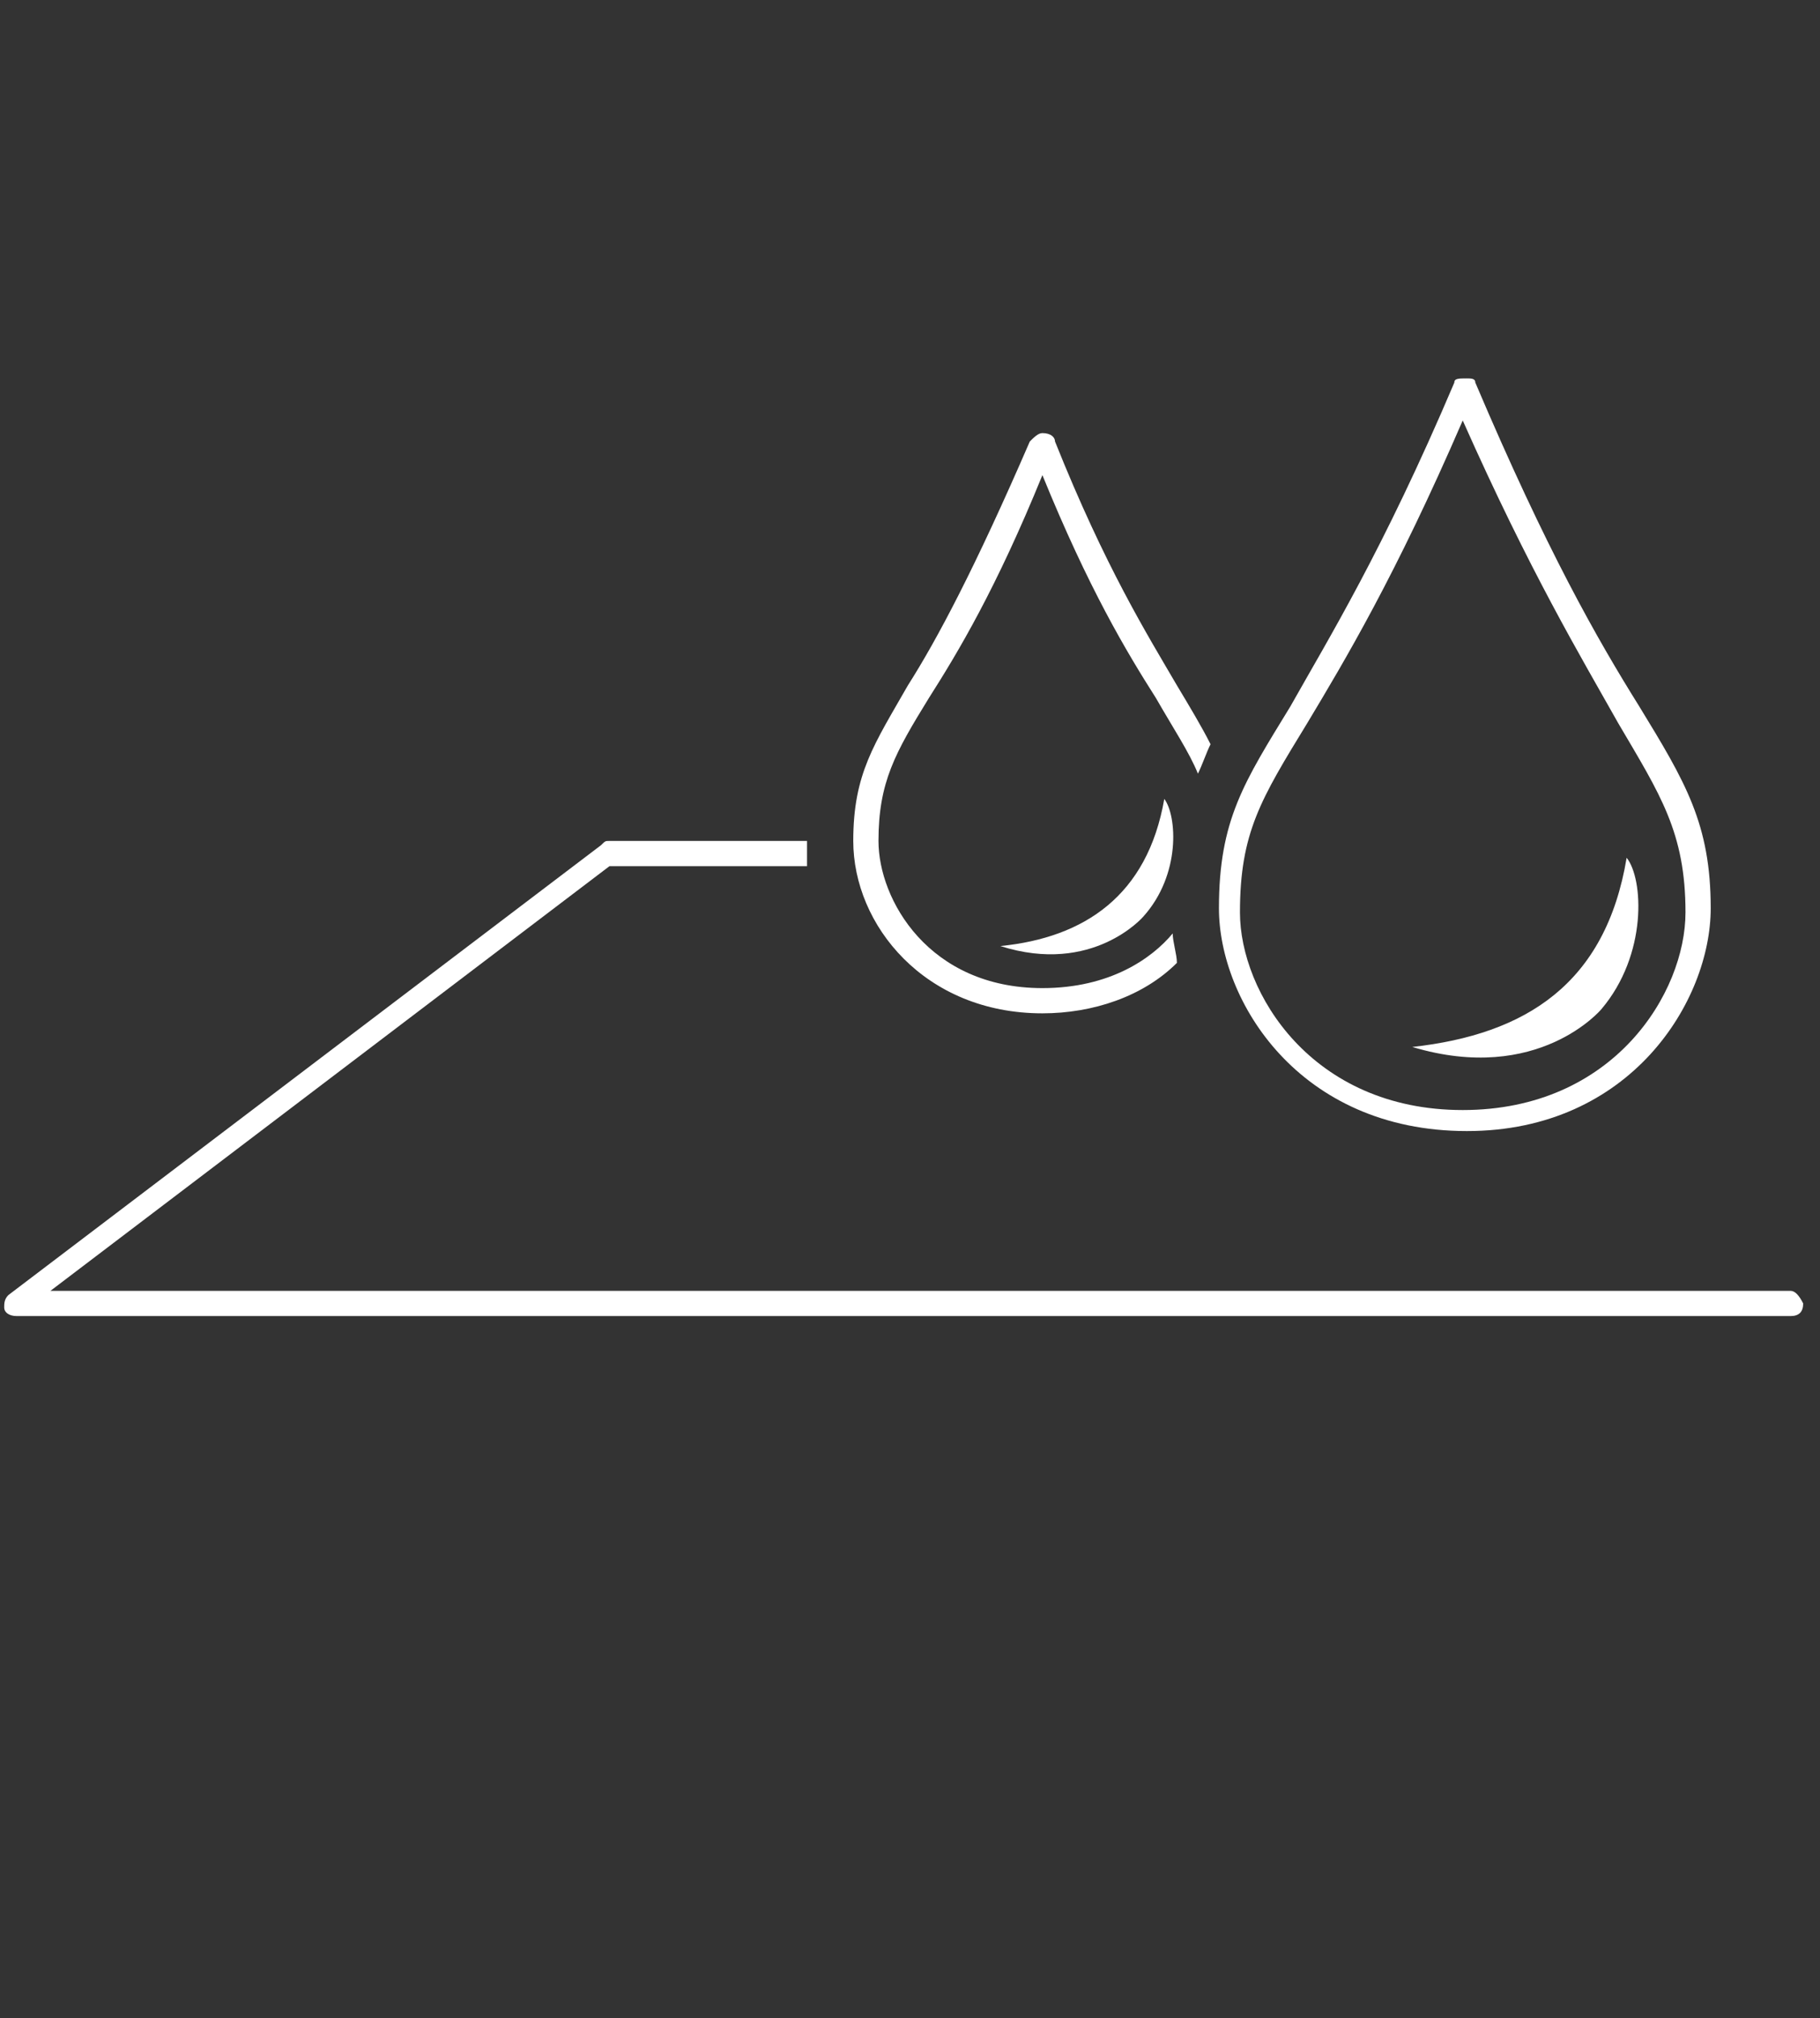 <?xml version="1.0" encoding="utf-8"?>
<!-- Generator: Adobe Illustrator 27.0.1, SVG Export Plug-In . SVG Version: 6.00 Build 0)  -->
<svg version="1.1" id="waterproof-white" xmlns="http://www.w3.org/2000/svg" xmlns:xlink="http://www.w3.org/1999/xlink" x="0px"
	 y="0px" viewBox="0 0 43.3 48" style="enable-background:new 0 0 43.3 48;" xml:space="preserve">
<rect x="0" y="0" width="43.3" height="48" fill="#333333" stroke="none"/>
<style type="text/css">
	.st0{fill:#FFFFFF;}
</style>
<path class="st0" d="M34.9,26.9c-4,0-5.9-3.1-5.9-5.3c0-2.1,0.6-3,1.7-4.8c0.9-1.6,2.2-3.7,3.9-7.7C34.6,9,34.7,9,34.9,9
	C35,9,35.1,9,35.1,9.1l-0.2,0.1l0,0l0.2-0.1c1.7,4,2.9,6.1,3.9,7.7c1.1,1.8,1.7,2.8,1.7,4.8C40.7,23.8,38.8,26.9,34.9,26.9z
	 M34.8,10c-1.6,3.7-2.8,5.7-3.7,7.2c-1.1,1.8-1.6,2.6-1.6,4.5c0,1.9,1.7,4.7,5.3,4.7c3.6,0,5.3-2.8,5.3-4.7c0-1.9-0.6-2.8-1.6-4.5
	C37.6,15.6,36.4,13.6,34.8,10z"/>
<path class="st0" d="M38.1,24c1.1-1.3,1-3.1,0.6-3.6c-0.5,3-2.4,4.2-5.1,4.5C36.6,25.8,38.1,24,38.1,24z"/>
<path class="st0" d="M27.2,21.8c0.9-1,0.8-2.4,0.5-2.8c-0.4,2.3-1.9,3.3-3.9,3.5C26,23.2,27.2,21.8,27.2,21.8z"/>
<path class="st0" d="M27.9,22.2c-0.5,0.6-1.5,1.3-3.1,1.3c-2.7,0-3.9-2.1-3.9-3.5c0-1.4,0.4-2.1,1.2-3.4c0.7-1.1,1.6-2.6,2.7-5.3
	c1.1,2.7,2,4.2,2.7,5.3c0.4,0.7,0.8,1.3,1,1.8c0.1-0.2,0.2-0.5,0.3-0.7c-0.2-0.4-0.5-0.9-0.8-1.4c-0.7-1.2-1.7-2.8-2.9-5.8
	c0-0.1-0.1-0.2-0.3-0.2c-0.1,0-0.2,0.1-0.3,0.2c-1.3,3-2.2,4.7-2.9,5.8c-0.8,1.4-1.3,2.1-1.3,3.7c0,2,1.7,4.1,4.5,4.1
	c1.2,0,2.4-0.4,3.2-1.2C28,22.7,27.9,22.4,27.9,22.2z"/>
<path class="st0" d="M42.6,30.7H1.2l13.3-10.1h4.7c0-0.2,0-0.4,0-0.6h-4.7c-0.1,0-0.1,0-0.2,0.1L0.2,30.8c-0.1,0.1-0.1,0.2-0.1,0.3
	c0,0.1,0.1,0.2,0.3,0.2h42.2c0.2,0,0.3-0.1,0.3-0.3C42.8,30.8,42.7,30.7,42.6,30.7z"/>
</svg>

